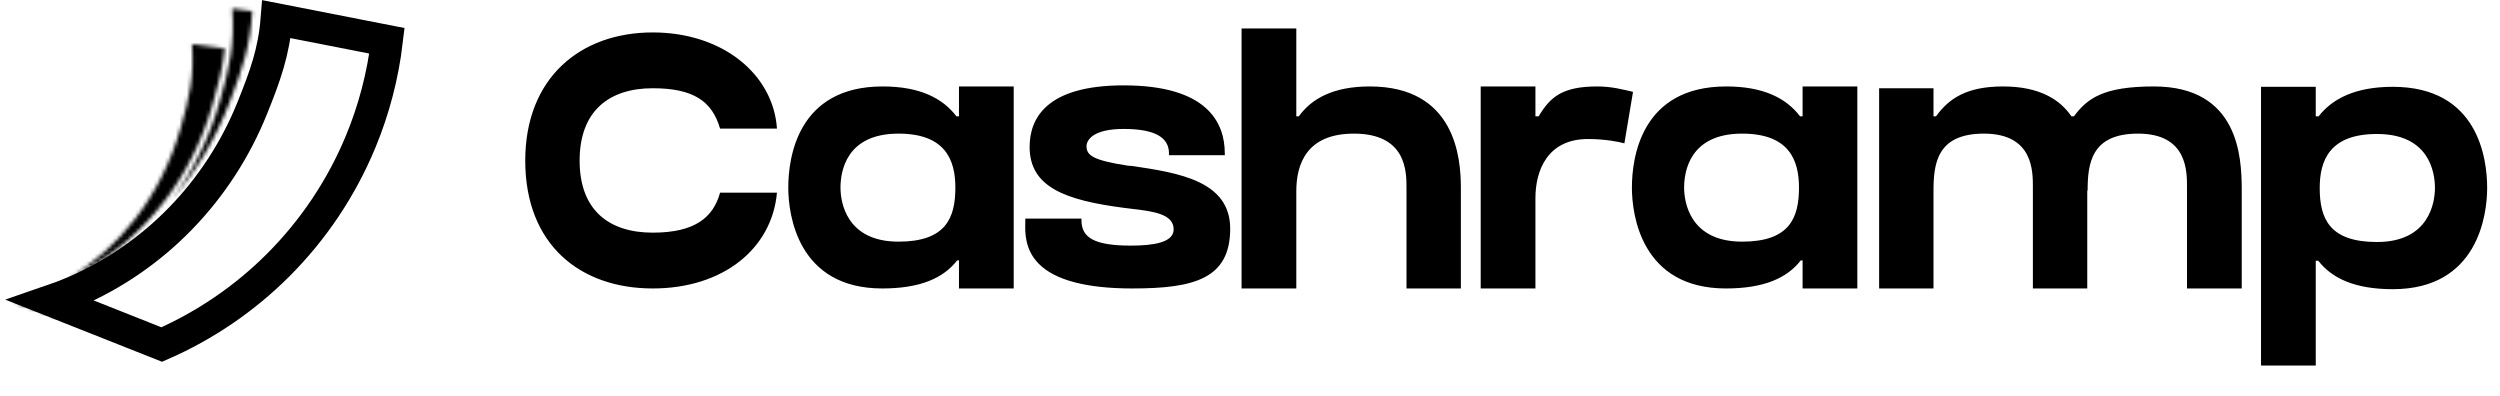 <svg width="676" height="107" viewBox="0 0 676 107" fill="none" xmlns="http://www.w3.org/2000/svg">
<mask id="path-1-inside-1_6025_26182" fill="white">
<path d="M42.637 90.387C41.054 91.408 39.435 92.371 37.784 93.274L3.595 81.686C5.86 81.067 8.092 80.31 10.28 79.42L42.637 90.387Z"/>
<path d="M18.279 75.454C25.262 71.327 31.479 65.79 36.614 59.119C42.079 52.019 46.21 43.774 48.773 34.853C51.258 26.206 52.511 20.818 51.922 11.949L60.763 13.111C60.297 18.032 59.134 22.521 57.441 28.415C54.678 38.031 50.224 46.919 44.334 54.572C38.444 62.225 31.232 68.493 23.112 73.017C21.528 73.899 19.916 74.712 18.279 75.454Z"/>
</mask>
<path d="M37.784 93.274L41.915 100.825L38.6 102.639L35.022 101.426L37.784 93.274ZM42.637 90.387L45.4 82.236L62.29 87.96L47.301 97.622L42.637 90.387ZM3.595 81.686L0.832 89.838L-25.814 80.806L1.324 73.384L3.595 81.686ZM10.28 79.42L7.038 71.447L10.007 70.24L13.043 71.269L10.28 79.42ZM36.614 59.119L29.794 53.869L36.614 59.119ZM18.279 75.454L21.832 83.293L13.9 68.044L18.279 75.454ZM48.773 34.853L57.046 37.23L57.046 37.23L48.773 34.853ZM51.922 11.949L43.334 12.519L42.639 2.048L53.044 3.416L51.922 11.949ZM60.763 13.111L61.885 4.578L70.114 5.66L69.332 13.922L60.763 13.111ZM57.441 28.415L65.713 30.792L65.713 30.792L57.441 28.415ZM44.334 54.572L37.513 49.322H37.513L44.334 54.572ZM23.112 73.017L27.301 80.536L27.301 80.536L23.112 73.017ZM33.653 85.723C35.122 84.92 36.563 84.062 37.974 83.153L47.301 97.622C45.544 98.754 43.748 99.823 41.915 100.825L33.653 85.723ZM6.358 73.534L40.547 85.123L35.022 101.426L0.832 89.838L6.358 73.534ZM13.523 87.393C11.018 88.412 8.462 89.278 5.865 89.988L1.324 73.384C3.257 72.855 5.165 72.209 7.038 71.447L13.523 87.393ZM13.043 71.269L45.4 82.236L39.874 98.539L7.517 87.572L13.043 71.269ZM43.435 64.369C37.656 71.877 30.619 78.159 22.658 82.864L13.9 68.044C19.905 64.495 25.303 59.704 29.794 53.869L43.435 64.369ZM57.046 37.23C54.195 47.153 49.583 56.38 43.435 64.369L29.794 53.869C34.574 47.658 38.226 40.395 40.501 32.476L57.046 37.23ZM60.511 11.379C61.197 21.719 59.631 28.231 57.046 37.23L40.501 32.476C42.885 24.18 43.825 19.917 43.334 12.519L60.511 11.379ZM59.641 21.645L50.801 20.483L53.044 3.416L61.885 4.578L59.641 21.645ZM69.332 13.922C68.784 19.704 67.418 24.858 65.713 30.792L49.169 26.038C50.85 20.184 51.81 16.36 52.194 12.3L69.332 13.922ZM65.713 30.792C62.662 41.41 57.729 51.28 51.155 59.822L37.513 49.322C42.719 42.558 46.694 34.652 49.169 26.038L65.713 30.792ZM51.155 59.822C44.579 68.365 36.484 75.42 27.301 80.536L18.922 65.498C25.981 61.565 32.309 56.084 37.513 49.322L51.155 59.822ZM27.301 80.536C25.511 81.533 23.686 82.453 21.832 83.293L14.726 67.614C16.146 66.971 17.546 66.265 18.922 65.498L27.301 80.536Z" fill="black" mask="url(#path-1-inside-1_6025_26182)"/>
<mask id="path-3-inside-2_6025_26182" fill="white">
<path d="M46.436 54.011C52.187 46.303 56.553 37.432 59.302 27.865C62.073 18.22 63.471 12.211 62.814 2.318L68.203 3.027C67.726 12.14 65.655 18.346 62.07 27.691C58.344 37.405 53.047 46.316 46.436 54.011Z"/>
</mask>
<path d="M59.302 27.865L67.574 30.242L67.574 30.242L59.302 27.865ZM46.436 54.011L52.965 59.62L39.538 48.864L46.436 54.011ZM62.814 2.318L54.226 2.888L53.531 -7.583L63.936 -6.215L62.814 2.318ZM68.203 3.027L69.325 -5.507L77.214 -4.47L76.799 3.477L68.203 3.027ZM62.07 27.691L70.106 30.774L70.106 30.774L62.07 27.691ZM67.574 30.242C64.549 40.773 59.728 50.589 53.335 59.158L39.538 48.864C44.645 42.018 48.558 34.091 51.029 25.488L67.574 30.242ZM71.403 1.748C72.157 13.112 70.447 20.245 67.574 30.242L51.029 25.488C53.7 16.194 54.785 11.31 54.226 2.888L71.403 1.748ZM67.081 11.56L61.692 10.852L63.936 -6.215L69.325 -5.507L67.081 11.56ZM76.799 3.477C76.249 13.984 73.771 21.22 70.106 30.774L54.034 24.608C57.539 15.471 59.204 10.297 59.608 2.577L76.799 3.477ZM70.106 30.774C66.034 41.388 60.235 51.158 52.965 59.62L39.908 48.402C45.86 41.473 50.653 33.421 54.034 24.608L70.106 30.774Z" fill="black" mask="url(#path-3-inside-2_6025_26182)"/>
<path d="M97.523 38.306C101.143 29.566 103.532 20.387 104.639 11.031L74.766 5.183C74.057 13.985 71.77 20.381 68.204 29.235C63.715 40.382 57.132 50.519 48.825 59.062C40.519 67.606 30.651 74.391 19.781 79.022C17.821 79.857 15.836 80.619 13.829 81.307L43.731 93.163C55.476 88.026 66.162 80.736 75.234 71.664C84.782 62.116 92.356 50.781 97.523 38.306Z" stroke="black" stroke-width="8.607"/>
<path d="M194.704 52.1C192.854 58.818 187.888 62.908 176.496 62.908C164.812 62.908 156.73 56.968 156.73 43.434C156.73 29.899 164.812 23.862 176.496 23.862C187.499 23.862 192.562 27.368 194.704 34.768H210.089C209.115 20.162 195.483 8.77 176.496 8.77C156.925 8.77 142.027 21.039 142.027 43.434C142.027 66.218 156.925 78 176.496 78C195.483 78 208.725 67.289 210.089 52.1H194.704ZM258.622 31.457C254.922 26.589 248.788 23.375 238.661 23.375C215.585 23.375 213.15 42.752 213.15 50.736C213.15 58.039 215.682 78 238.564 78C248.885 78 255.117 75.176 258.817 70.405H259.304V78H274.104V23.375H259.304V31.457H258.622ZM242.946 65.342C228.827 65.342 227.269 54.631 227.269 50.736C227.269 46.452 228.73 36.131 242.946 36.131C255.701 36.131 258.33 43.336 258.33 50.736C258.33 59.013 255.701 65.342 242.946 65.342ZM306.258 44.894L304.992 44.797C295.45 43.336 293.795 41.973 293.795 39.539C293.795 37.884 295.547 34.865 303.824 34.865C312.392 34.865 316.092 37.202 316.092 41.486V41.973H331.185V41.486C331.185 33.112 326.413 23.083 303.824 23.083C282.792 23.083 278.41 32.139 278.41 39.734C278.41 50.639 288.147 54.144 303.824 56.189C304.603 56.286 305.382 56.384 306.161 56.481C312.1 57.163 317.358 57.942 317.358 62.031C317.358 65.634 311.711 66.413 305.771 66.413C295.937 66.413 292.431 64.271 292.431 59.597V59.11H277.242V60.181C277.144 63.005 277.144 67.581 280.942 71.379C285.323 75.76 293.795 78 306.161 78C322.908 78 332.645 75.371 332.645 61.837C332.645 48.886 318.624 46.744 306.258 44.894ZM370.384 23.375C360.647 23.375 354.708 26.589 351.202 31.457H350.521V7.699H335.721V78H350.521V51.71C350.521 44.31 353.345 36.131 366.1 36.131C380.316 36.131 380.316 46.452 380.316 50.736V78H395.019V50.736C395.019 42.752 393.558 23.375 370.384 23.375ZM431.928 23.375C422.483 23.375 419.173 26.199 416.057 31.457H415.18V23.375H400.38V78H415.18V53.56C415.18 46.16 418.394 37.592 429.396 37.592C434.07 37.592 437.868 38.37 439.231 38.76L441.568 24.836C439.036 24.252 435.823 23.375 431.928 23.375ZM486.737 31.457C483.037 26.589 476.903 23.375 466.777 23.375C443.7 23.375 441.266 42.752 441.266 50.736C441.266 58.039 443.797 78 466.679 78C477 78 483.232 75.176 486.932 70.405H487.419V78H502.219V23.375H487.419V31.457H486.737ZM471.061 65.342C456.942 65.342 455.384 54.631 455.384 50.736C455.384 46.452 456.845 36.131 471.061 36.131C483.816 36.131 486.445 43.336 486.445 50.736C486.445 59.013 483.816 65.342 471.061 65.342ZM582.408 23.375C568.776 23.375 564.394 26.589 560.792 31.457H560.11C556.994 26.881 551.444 23.375 541.61 23.375C531.873 23.375 527.004 26.589 523.499 31.457H522.817V23.862H508.115V78H522.817V51.71C522.817 44.31 523.694 36.131 536.449 36.131C549.886 36.131 549.692 46.452 549.692 50.736V78H564.394V51.418L564.492 51.71C564.492 44.31 565.368 36.131 578.123 36.131C591.561 36.131 591.366 46.452 591.366 50.736V78H606.166V50.736C606.069 42.752 605.484 23.375 582.408 23.375ZM647.017 23.473C636.891 23.473 630.659 26.686 626.959 31.457H626.18V23.473H611.38V98.837H626.18V70.502H626.862C630.562 75.274 636.793 78.195 647.017 78.195C669.996 78.195 672.528 58.137 672.528 50.834C672.528 42.849 670.094 23.473 647.017 23.473ZM642.733 65.439C629.88 65.439 627.251 59.11 627.251 50.834C627.251 43.434 629.88 36.228 642.733 36.228C656.852 36.228 658.409 46.55 658.409 50.834C658.409 54.729 656.852 65.439 642.733 65.439Z" fill="black"/>
</svg>
